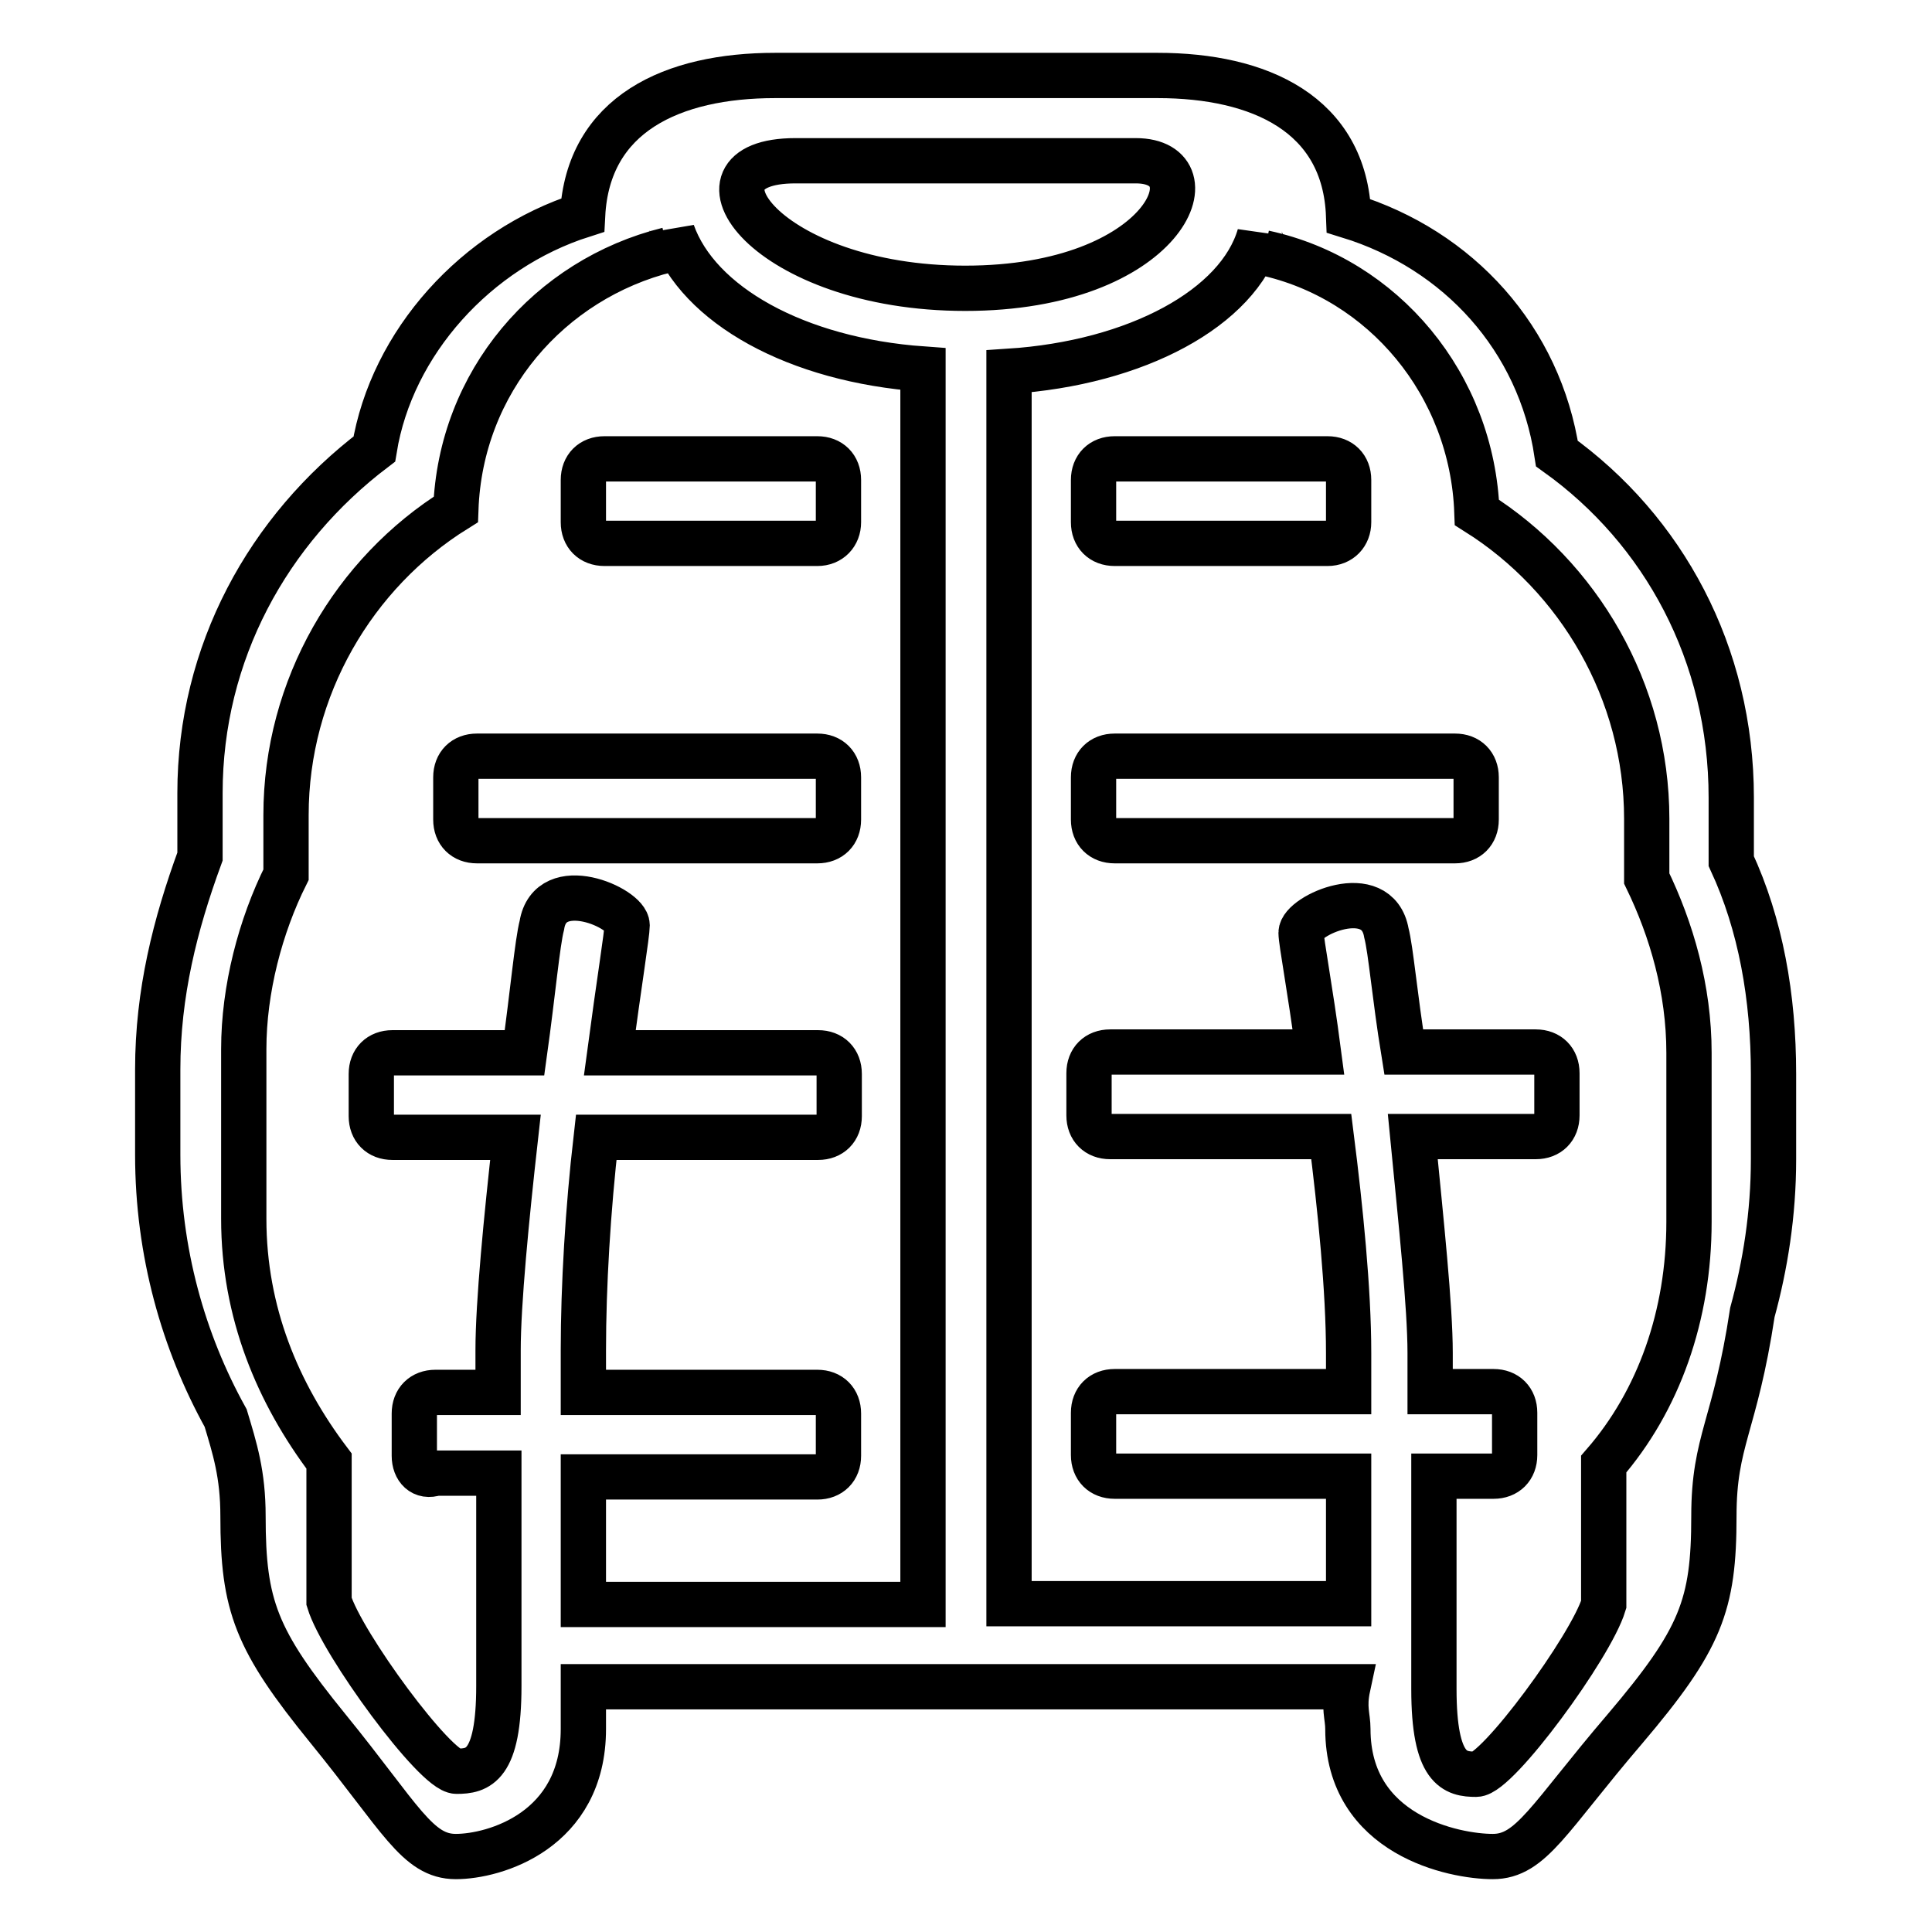 <?xml version="1.0" encoding="utf-8"?>
<!-- Svg Vector Icons : http://www.onlinewebfonts.com/icon -->
<!DOCTYPE svg PUBLIC "-//W3C//DTD SVG 1.1//EN" "http://www.w3.org/Graphics/SVG/1.1/DTD/svg11.dtd">
<svg version="1.1" xmlns="http://www.w3.org/2000/svg" xmlns:xlink="http://www.w3.org/1999/xlink" x="0px" y="0px" viewBox="0 0 256 256" enable-background="new 0 0 256 256" xml:space="preserve">
<g> <path stroke-width="6" fill-opacity="0" stroke="#000000"  d="M235,153.6c0,7.3-1.1,14.1-2.8,20.3c-2.3,15.2-5.1,16.9-5.1,27c0,11.8-1.7,16.3-11.8,28.2 c-10.1,11.8-12.4,16.9-17.5,16.9s-19.2-2.8-19.2-16.9c0-1.7-0.6-2.8,0-5.6c-5.6,0-9,0-14.1,0H91.4c-4.5,0-9.6,0-14.1,0 c0,2.8,0,3.9,0,5.6c0,13.5-11.8,16.9-16.9,16.9c-5.1,0-7.3-5.1-16.9-16.9c-9.6-11.8-11.3-16.3-11.3-28.2c0-5.6-1.1-9-2.3-13 c-5.6-10.1-9-22-9-34.9v-11.3c0-10.1,2.3-19.2,5.6-28.2c0-1.1,0-2.3,0-2.8v-5.6c0-18.6,9-34.9,23.1-45.6 c2.3-14.1,13.5-26.5,27.6-31C77.9,15.1,89.1,10,102.7,10h50.7c13.5,0,24.8,5.1,25.3,18.6c14.6,4.5,25.3,16.3,27.6,31.5 c14.1,10.1,23.1,26.5,23.1,45.6v5.6c0,1.1,0,2.3,0,2.8c3.9,8.4,5.6,18,5.6,28.2V153.6z M89.1,30.8c0,0.6-0.6,1.7-0.6,2.3 C72.8,37,61,50.6,60.4,67.5C46.9,75.9,37.9,91.1,37.9,108v5.6c0,0.6,0,1.1,0,2.3c-3.4,6.8-5.6,15.2-5.6,23.1v22.5 c0,12.4,4.5,23.1,11.3,32.1c0,5.6,0,13,0,18.6c1.7,5.6,14.1,22.5,16.9,22.5c2.8,0,5.6-0.6,5.6-11.3c0,0,0-14.6,0-28.2h-8.4 c-1.7,0.6-2.8-0.6-2.8-2.3v-5.6c0-1.7,1.1-2.8,2.8-2.8H66c0-2.3,0-3.9,0-5.6c0-6.2,1.1-17.5,2.3-28.2H52c-1.7,0-2.8-1.1-2.8-2.8 v-5.6c0-1.7,1.1-2.8,2.8-2.8h17.5c1.1-7.9,1.7-14.6,2.3-16.9c1.1-6.8,11.3-2.3,11.3,0c0,1.1-1.1,7.9-2.3,16.9h27.6 c1.7,0,2.8,1.1,2.8,2.8v5.6c0,1.7-1.1,2.8-2.8,2.8H79c-1.1,9.6-1.7,19.7-1.7,28.2c0,1.7,0,3.9,0,5.6h31c1.7,0,2.8,1.1,2.8,2.8v5.6 c0,1.7-1.1,2.8-2.8,2.8h-31c0,6.2,0,12.4,0,16.9c2.3,0,3.9,0,5.6,0h5.6h33.8V48.9C105.5,47.7,92.5,40.4,89.1,30.8z M150.5,21.3 c-10.7,0-32.1,0-45.1,0c-15.8,0-3.9,16.9,22.5,16.9C154.5,38.2,161.2,21.3,150.5,21.3z M223.8,139.5c0-8.4-2.3-16.3-5.6-23.1 c0-0.6,0-1.1,0-2.3v-5.6c0-16.9-9-32.1-22.5-40.6c-0.6-16.9-12.4-31-28.2-34.4c0-1.1-0.6-1.7-0.6-2.3c-2.8,9.6-16.3,16.9-33.2,18 v163.3h39.4l0,0c1.7,0,3.4,0,5.6,0l0,0c0-4.5,0-10.7,0-16.9h-31c-1.7,0-2.8-1.1-2.8-2.8v-5.6c0-1.7,1.1-2.8,2.8-2.8h31 c0-1.7,0-3.4,0-5.1c0-8.4-1.1-19.2-2.3-28.7h-29.3c-1.7,0-2.8-1.1-2.8-2.8v-5.6c0-1.7,1.1-2.8,2.8-2.8h27.6 c-1.1-8.4-2.3-14.6-2.3-15.8c0-2.3,10.1-6.8,11.3,0c0.6,2.3,1.1,8.4,2.3,15.8h17.5c1.7,0,2.8,1.1,2.8,2.8v5.6 c0,1.7-1.1,2.8-2.8,2.8h-16.3c1.1,11.3,2.3,22.5,2.3,28.7c0,1.7,0,3.4,0,5.1h8.4c1.7,0,2.8,1.1,2.8,2.8v5.6c0,1.7-1.1,2.8-2.8,2.8 H190c0,13.5,0,28.2,0,28.2c0,10.7,2.8,11.3,5.6,11.3s15.2-16.9,16.9-22.5c0-4.5,0-12.4,0-18.6c7.3-8.4,11.3-19.7,11.3-32.1V139.5z  M192.8,111.4h-45.1c-1.7,0-2.8-1.1-2.8-2.8v-5.6c0-1.7,1.1-2.8,2.8-2.8h45.1c1.7,0,2.8,1.1,2.8,2.8v5.6 C195.6,110.3,194.5,111.4,192.8,111.4z M175.9,72h-28.2c-1.7,0-2.8-1.1-2.8-2.8v-5.6c0-1.7,1.1-2.8,2.8-2.8h28.2 c1.7,0,2.8,1.1,2.8,2.8v5.6C178.7,70.8,177.6,72,175.9,72z M108.3,111.4H63.2c-1.7,0-2.8-1.1-2.8-2.8v-5.6c0-1.7,1.1-2.8,2.8-2.8 h45.1c1.7,0,2.8,1.1,2.8,2.8v5.6C111.1,110.3,110,111.4,108.3,111.4z M108.3,72H80.1c-1.7,0-2.8-1.1-2.8-2.8v-5.6 c0-1.7,1.1-2.8,2.8-2.8h28.2c1.7,0,2.8,1.1,2.8,2.8v5.6C111.1,70.8,110,72,108.3,72z"/></g>
</svg>